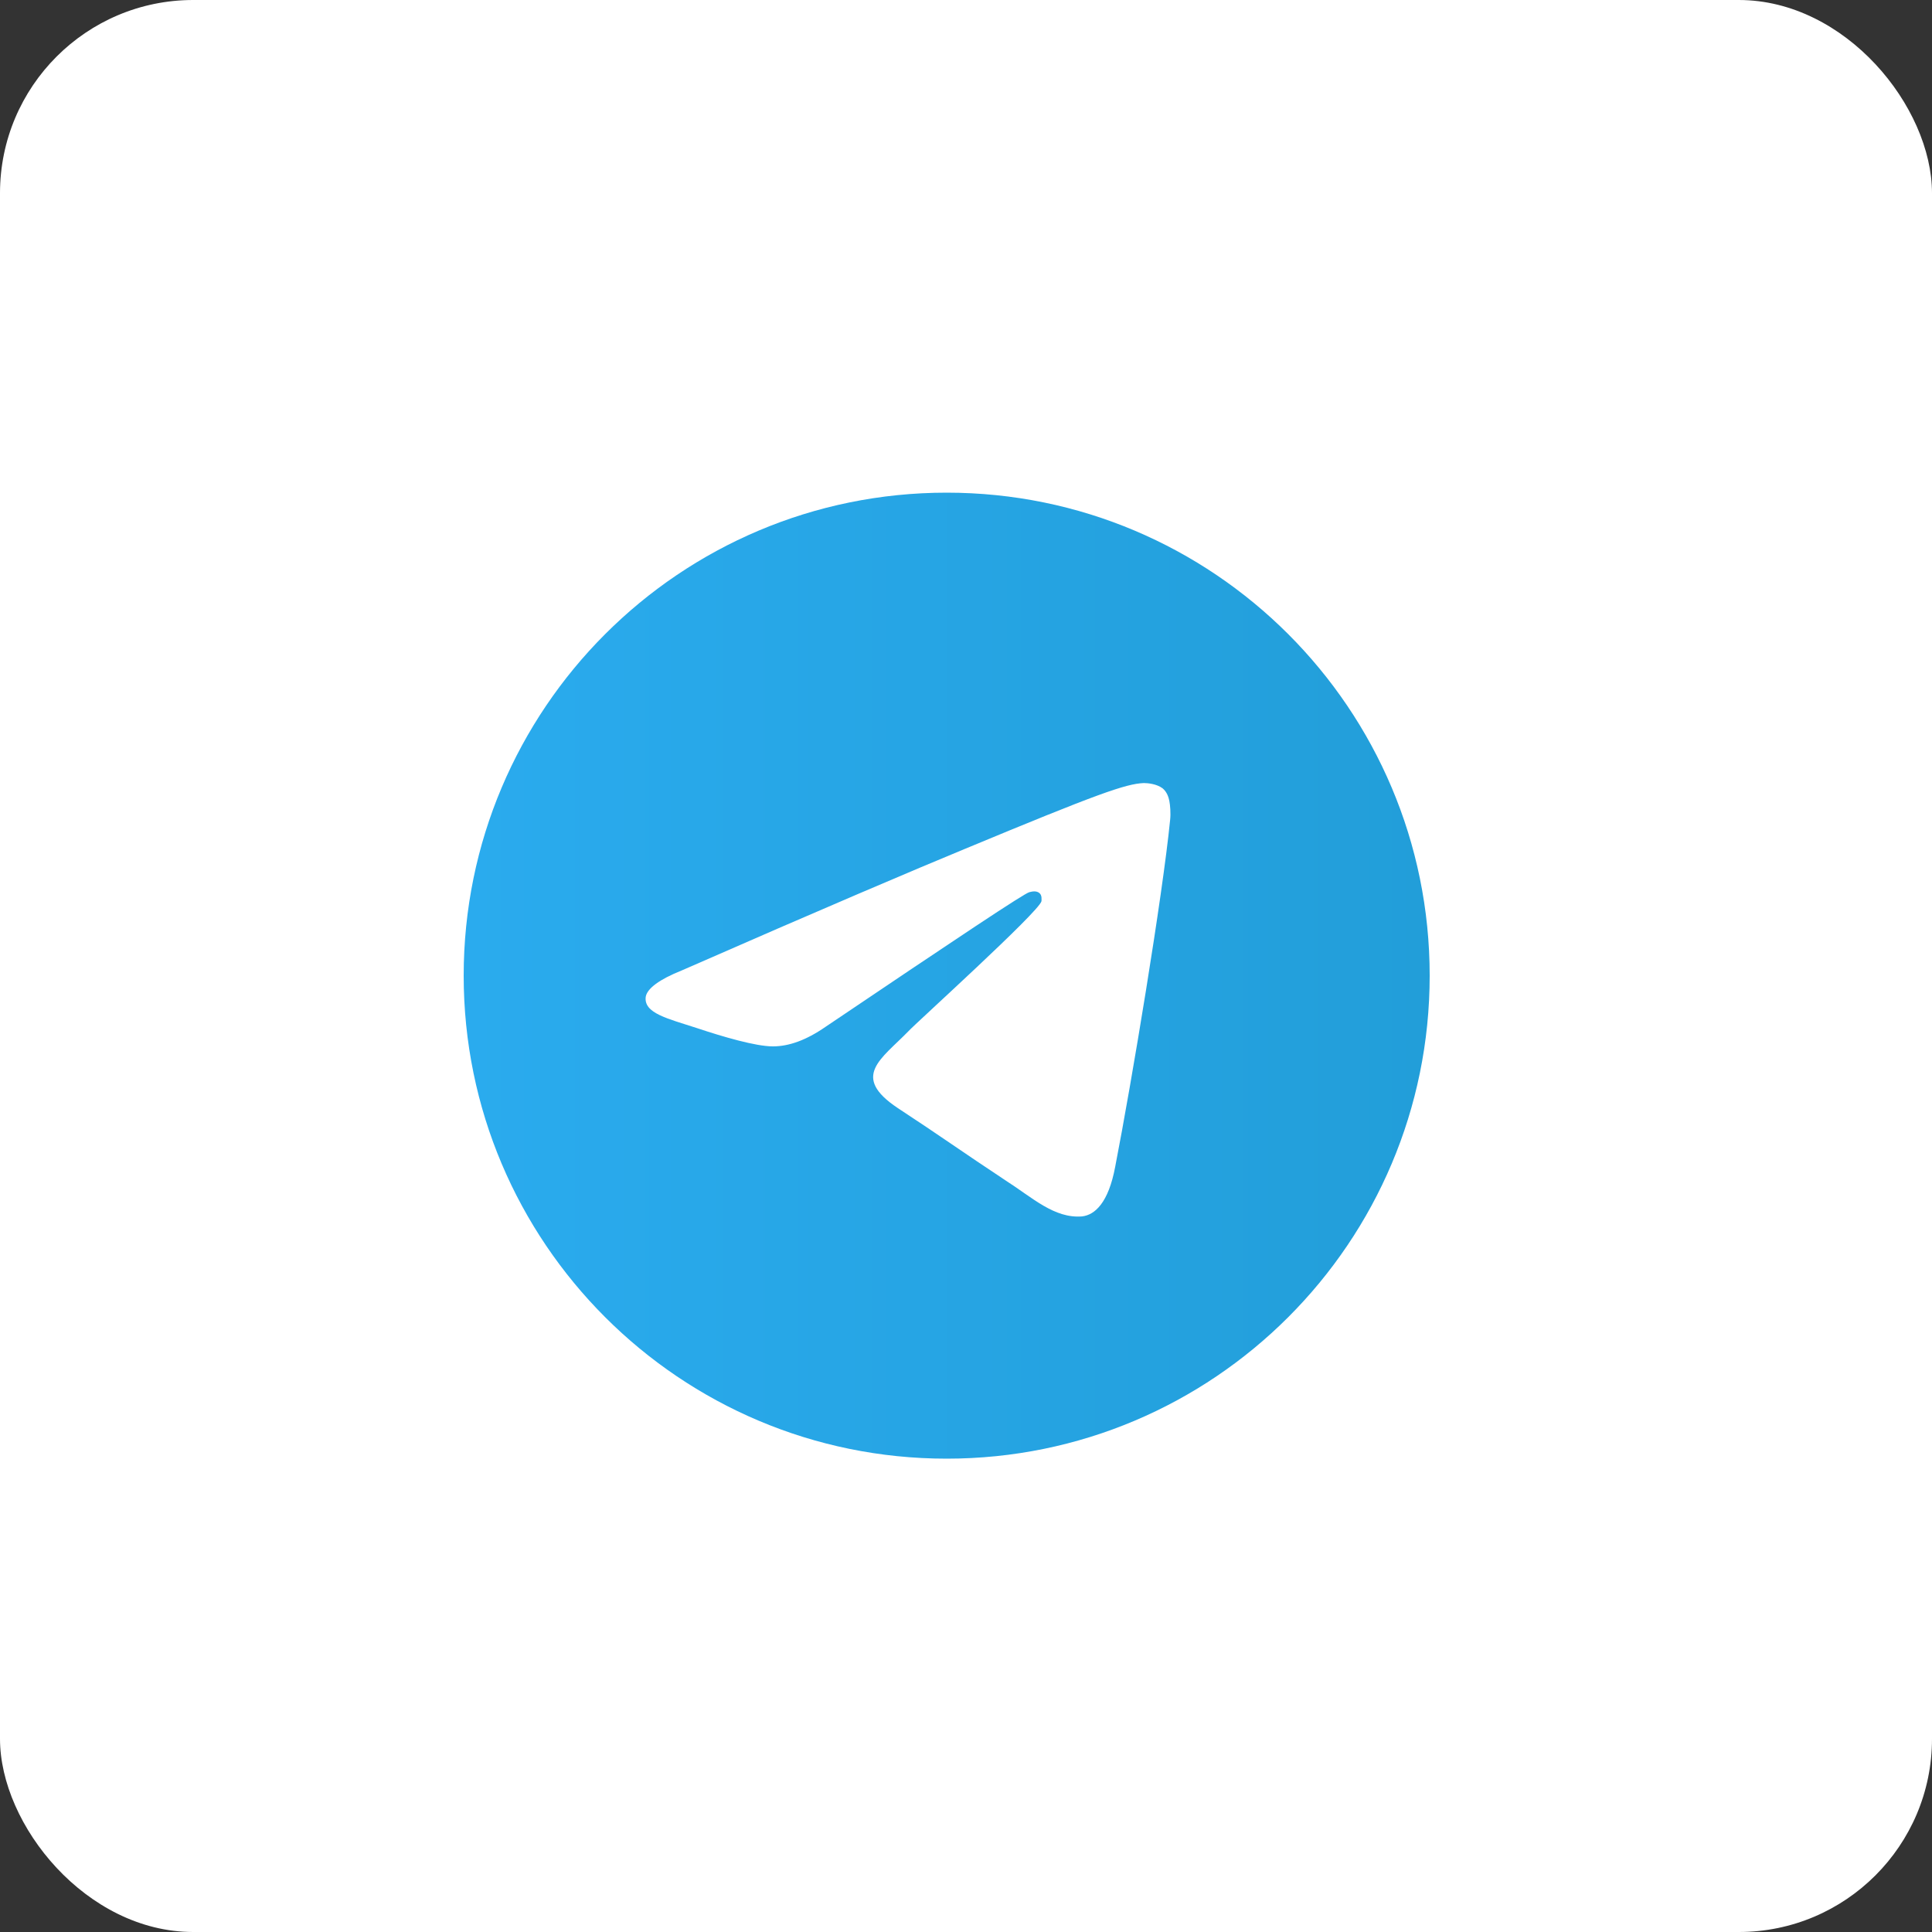 <svg width="200" height="200" viewBox="0 0 200 200" fill="none" xmlns="http://www.w3.org/2000/svg">
<rect x="0" y="0" width="200" height="200" fill="#333333" stroke="none"/>
<rect width="200" height="200" rx="20" fill="white"/>
<path d="M98 151C125.614 151 148 128.614 148 101C148 73.386 125.614 51 98 51C70.386 51 48 73.386 48 101C48 128.614 70.386 151 98 151Z" fill="url(#paint0_linear_220_4034)"/>
<path fill-rule="evenodd" clip-rule="evenodd" d="M70.586 100.455C85.15 94.069 94.885 89.941 99.791 87.916C113.654 82.153 116.536 81.14 118.405 81.062C118.794 81.062 119.729 81.14 120.352 81.607C120.819 81.997 120.975 82.542 121.053 82.931C121.131 83.321 121.209 84.177 121.131 84.879C120.352 92.745 117.159 111.981 115.445 120.782C114.745 124.52 113.343 125.766 112.019 125.922C109.137 126.156 106.879 123.975 104.075 122.184C99.713 119.302 97.221 117.511 92.938 114.707C88.031 111.436 91.224 109.645 94.028 106.763C94.729 105.984 107.579 94.38 107.813 93.29C107.813 93.134 107.891 92.667 107.579 92.433C107.268 92.199 106.878 92.277 106.567 92.355C106.1 92.433 99.09 97.106 85.461 106.296C83.436 107.698 81.645 108.321 80.009 108.321C78.218 108.321 74.791 107.308 72.221 106.452C69.106 105.439 66.614 104.894 66.847 103.181C67.003 102.324 68.249 101.389 70.586 100.455Z" fill="white"/>
<defs>
<linearGradient id="paint0_linear_220_4034" x1="48" y1="100.964" x2="147.928" y2="100.964" gradientUnits="userSpaceOnUse">
<stop stop-color="#2AABEE"/>
<stop offset="1" stop-color="#229ED9"/>
</linearGradient>
</defs>
</svg>

